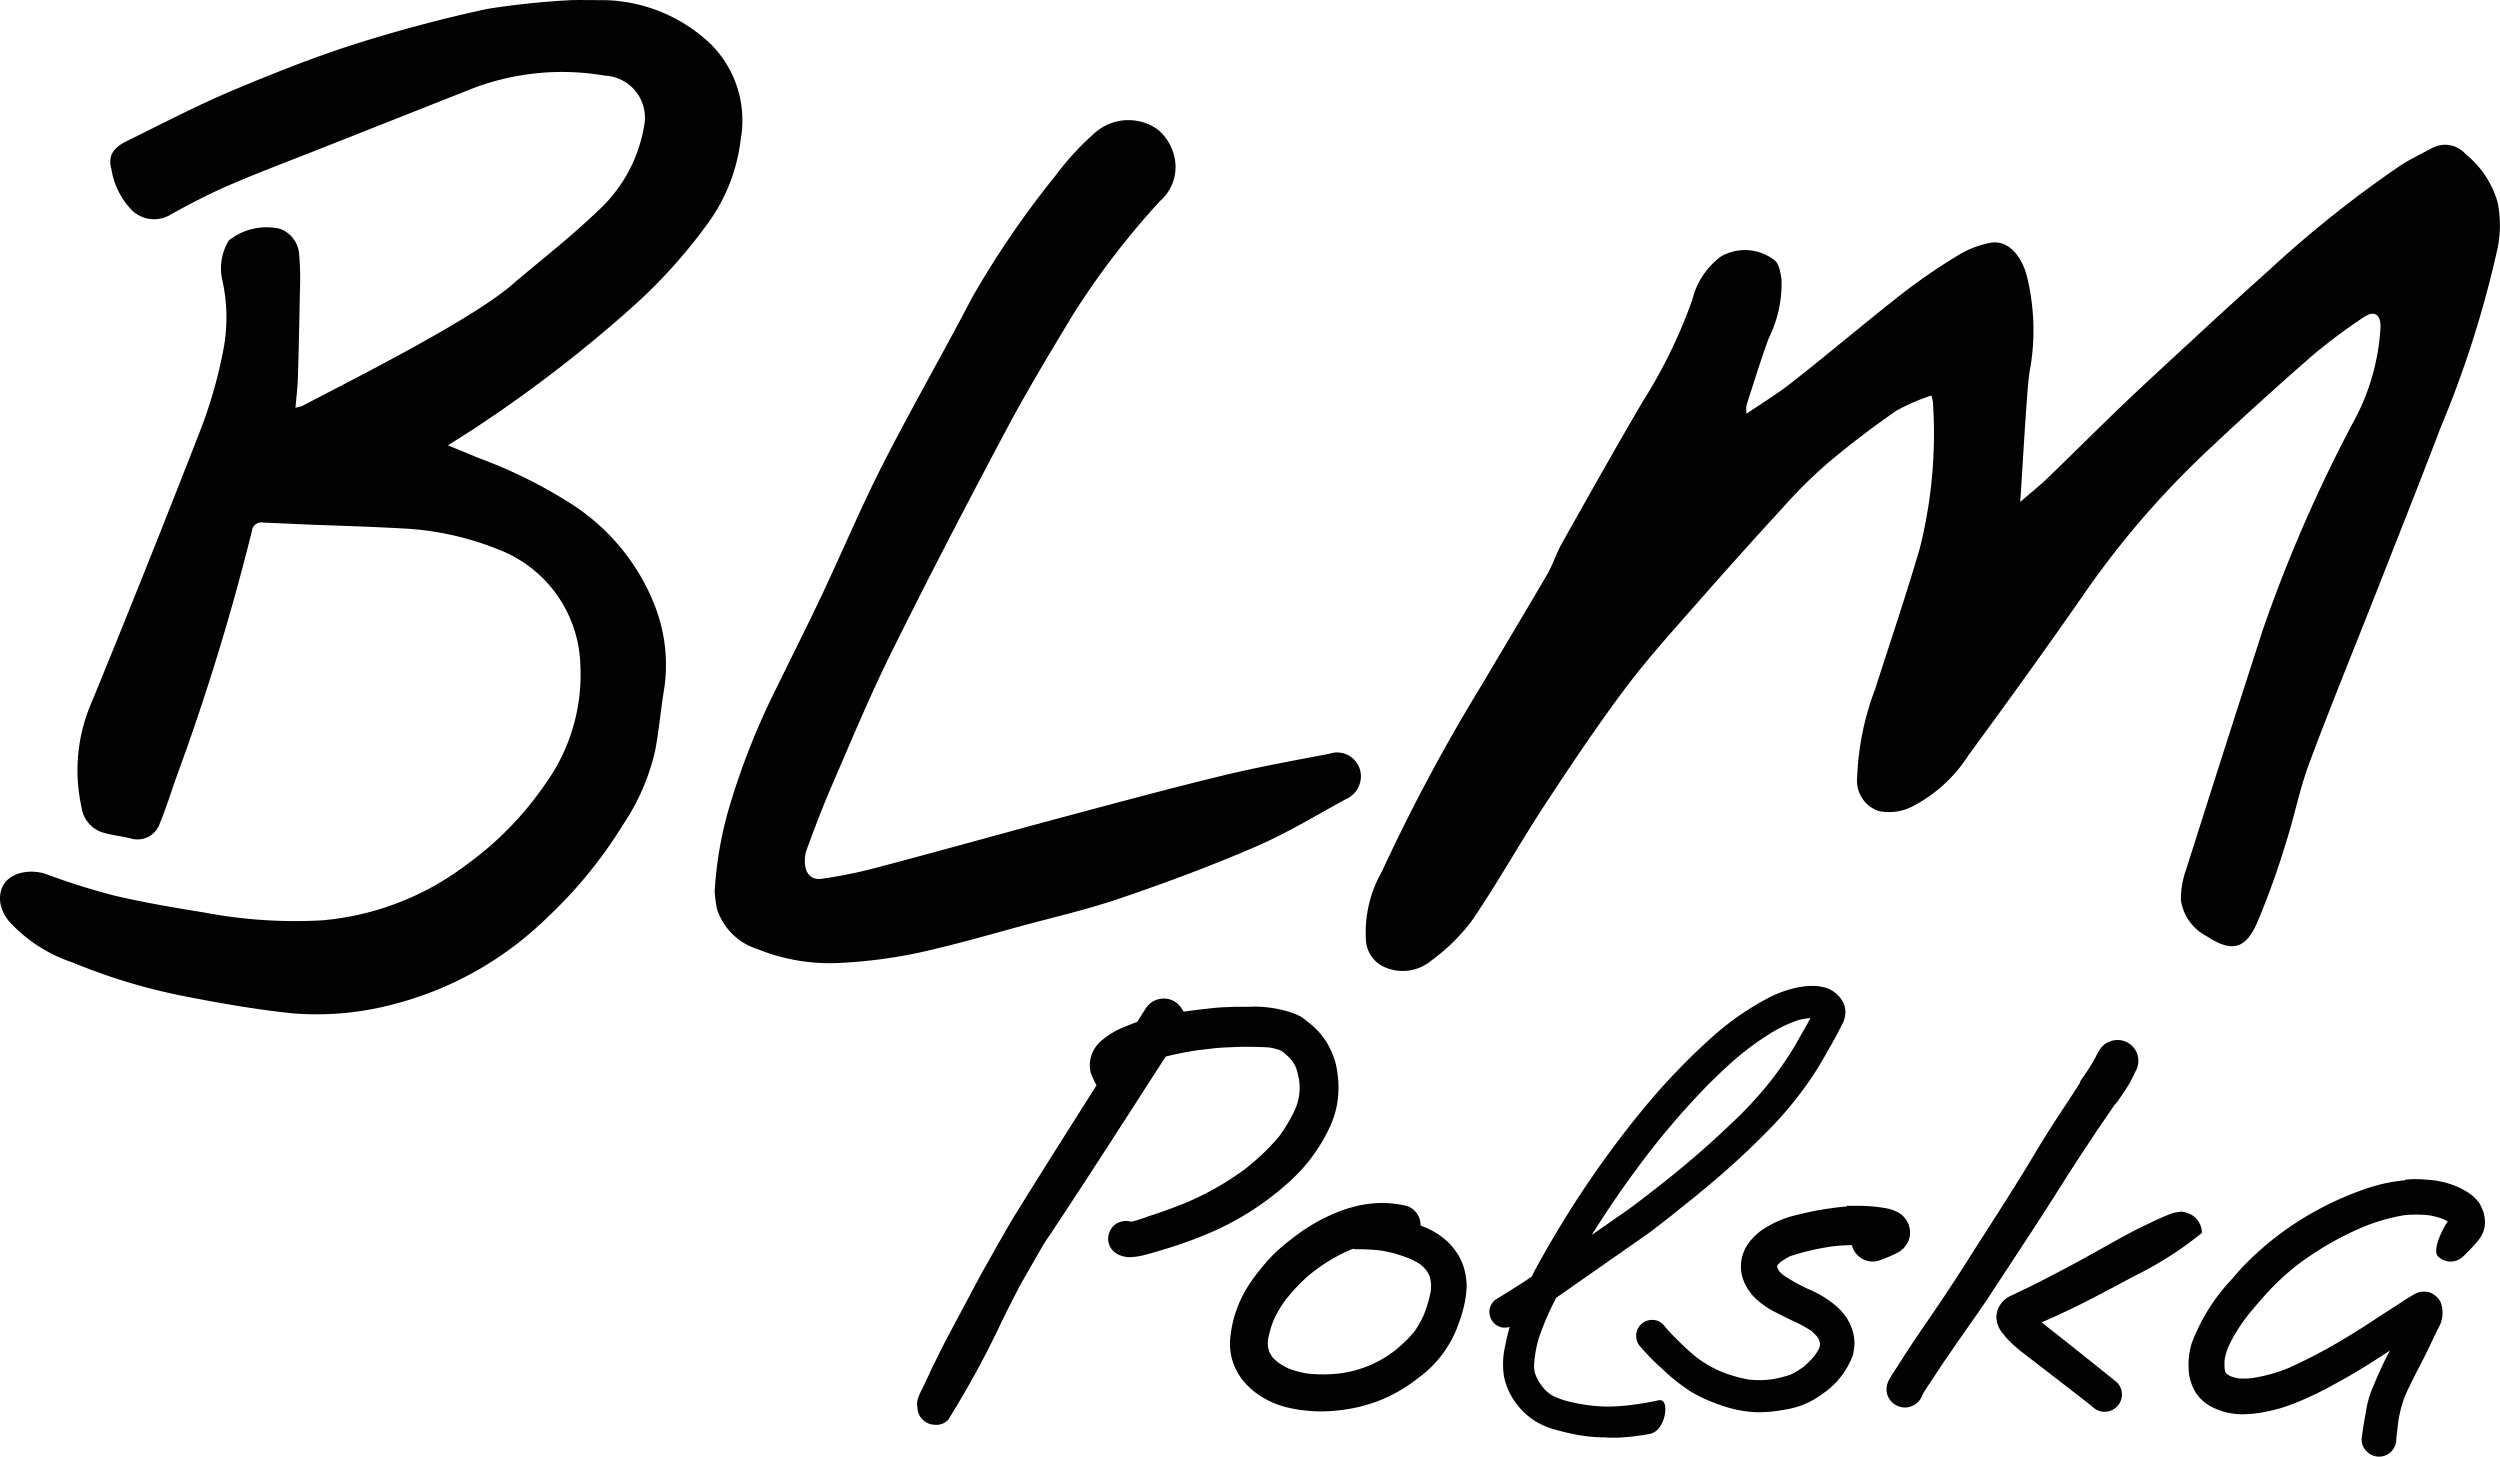 <svg id="Layer_2" data-name="Layer 2" xmlns="http://www.w3.org/2000/svg" width="114.567" height="66.76" viewBox="0 0 114.567 66.76">
  <g id="Layer_1-2" data-name="Layer 1-2">
    <path id="Path_8804" data-name="Path 8804" d="M589,312.731a7.3,7.3,0,0,1,4.782,1.983,4.928,4.928,0,0,1,1.409,4.374,8.177,8.177,0,0,1-1.463,3.808,24.182,24.182,0,0,1-3.508,3.9,61.6,61.6,0,0,1-6.907,5.344c-.47.32-.957.618-1.542.993.52.214.947.387,1.375.568a21.982,21.982,0,0,1,4.341,2.156,9.74,9.74,0,0,1,3.767,4.632,7.459,7.459,0,0,1,.439,3.717c-.162.976-.245,1.952-.427,2.926a10.113,10.113,0,0,1-1.49,3.413,20.607,20.607,0,0,1-3.488,4.258,15.621,15.621,0,0,1-6.923,3.919,13.664,13.664,0,0,1-4.747.437c-1.661-.173-3.315-.466-4.955-.787a26.8,26.8,0,0,1-5.086-1.538A6.912,6.912,0,0,1,561.706,355a1.846,1.846,0,0,1-.45-.9c-.158-1.332,1.219-1.621,2.087-1.323a32,32,0,0,0,3.136.988c1.376.325,2.774.558,4.172.784a22.13,22.13,0,0,0,5.363.35,12.765,12.765,0,0,0,6.582-2.53,15.051,15.051,0,0,0,3.658-3.75,8.564,8.564,0,0,0,1.584-5.437,5.852,5.852,0,0,0-3.785-5.29,13.541,13.541,0,0,0-4.426-.955c-1.427-.079-2.853-.119-4.276-.175l-2.031-.089a.448.448,0,0,0-.529.345c0,.021-.006.04-.008.06a108.068,108.068,0,0,1-3.479,11.32c-.244.7-.468,1.413-.753,2.1a1.073,1.073,0,0,1-1.34.641c-.443-.1-.9-.15-1.33-.287a1.412,1.412,0,0,1-.9-1.128,7.815,7.815,0,0,1,.487-4.876q2.5-6.1,4.89-12.236a21.285,21.285,0,0,0,1.088-3.694,7.872,7.872,0,0,0-.013-3.346,2.44,2.44,0,0,1,.3-1.833,2.788,2.788,0,0,1,2.339-.531,1.347,1.347,0,0,1,.884,1.219,12.937,12.937,0,0,1,.027,1.706v.131c-.025,1.284-.048,2.56-.092,3.854-.015.414-.069.826-.108,1.288a1.707,1.707,0,0,0,.323-.085c2.57-1.349,8.072-4.1,9.812-5.733,1.247-1.041,2.524-2.052,3.692-3.169a6.8,6.8,0,0,0,2.145-3.889,1.932,1.932,0,0,0-1.8-2.341,11.508,11.508,0,0,0-6.11.61l-6.738,2.666c-1.463.583-2.926,1.126-4.349,1.74-.9.389-1.783.847-2.649,1.325a1.462,1.462,0,0,1-1.817-.166,3.481,3.481,0,0,1-.943-1.887c-.2-.7.2-1.043.732-1.3,1.567-.772,3.117-1.581,4.722-2.266,1.81-.764,3.652-1.5,5.523-2.108,2.052-.656,4.145-1.219,6.253-1.671a36.348,36.348,0,0,1,3.812-.4c.139-.015,1.405,0,1.6,0" transform="translate(-561.243 -312.724)" fill="#020203"/>
    <path id="Path_8805" data-name="Path 8805" d="M619.687,327.659a9.6,9.6,0,0,0-1.611.7c-1.092.759-2.154,1.567-3.169,2.424a21.953,21.953,0,0,0-1.993,1.977q-1.926,2.094-3.81,4.239c-1.172,1.338-2.376,2.659-3.446,4.081-1.278,1.706-2.466,3.479-3.635,5.259s-2.193,3.625-3.386,5.379a8.86,8.86,0,0,1-1.858,1.831,2.049,2.049,0,0,1-2.193.287,1.437,1.437,0,0,1-.814-1.265,5.617,5.617,0,0,1,.732-3.092,83.761,83.761,0,0,1,4.563-8.532c1.011-1.706,2.023-3.392,3.019-5.1.258-.445.41-.949.662-1.4,1.221-2.172,2.439-4.343,3.7-6.493a23.254,23.254,0,0,0,2.289-4.7,3.48,3.48,0,0,1,1.309-1.966,2.2,2.2,0,0,1,2.451.173c.214.154.279.578.323.889a5.631,5.631,0,0,1-.593,2.7c-.366,1.007-.681,2.031-1.011,3.049a1.5,1.5,0,0,0,0,.395c.76-.516,1.463-.941,2.116-1.463,1.706-1.34,3.354-2.739,5.061-4.075a27.7,27.7,0,0,1,2.585-1.762,4.44,4.44,0,0,1,1.359-.522c.732-.167,1.394.391,1.706,1.438a10.338,10.338,0,0,1,.144,4.47c-.115.543-.385,5.463-.429,5.958.47-.41.859-.716,1.219-1.061,1.219-1.174,2.414-2.374,3.638-3.54s2.495-2.316,3.756-3.49c.932-.859,1.869-1.706,2.816-2.555a52.146,52.146,0,0,1,5.987-4.767c.466-.306.974-.541,1.463-.807a1.248,1.248,0,0,1,1.532.279,4.406,4.406,0,0,1,1.463,2.193,5.222,5.222,0,0,1,0,2.129,48.132,48.132,0,0,1-2.609,8.211c-.909,2.393-1.858,4.772-2.793,7.158-1.078,2.741-2.195,5.467-3.228,8.226-.443,1.19-.682,2.453-1.072,3.658a35.939,35.939,0,0,1-1.325,3.671c-.506,1.138-1.113,1.38-2.293.6a2.228,2.228,0,0,1-1.19-1.658,3.962,3.962,0,0,1,.243-1.411q1.741-5.507,3.519-11a67.216,67.216,0,0,1,4.114-9.45,10.221,10.221,0,0,0,1.273-4.426c0-.56-.295-.751-.768-.427a25.028,25.028,0,0,0-2.372,1.773q-2.394,2.088-4.707,4.264a41.051,41.051,0,0,0-5.538,6.355c-1.794,2.589-3.639,5.146-5.5,7.683A6.675,6.675,0,0,1,618.8,346.5a2.336,2.336,0,0,1-1.538.2,1.473,1.473,0,0,1-.976-1.552,12.7,12.7,0,0,1,.82-4.025c.689-2.15,1.417-4.293,2.05-6.461a21.547,21.547,0,0,0,.6-6.721,1.664,1.664,0,0,0-.071-.275" transform="translate(-531.178 -309.535)" fill="#020203"/>
    <path id="Path_8806" data-name="Path 8806" d="M578.255,350.97a17.176,17.176,0,0,1,.693-3.973,33.22,33.22,0,0,1,2.1-5.308c.7-1.43,1.417-2.853,2.1-4.293.949-2.008,1.809-4.062,2.816-6.039,1.309-2.566,2.747-5.065,4.079-7.618a42.439,42.439,0,0,1,3.848-5.629,12.679,12.679,0,0,1,1.8-1.95,2.315,2.315,0,0,1,2.87-.144,2.282,2.282,0,0,1,.789,1.386,2.061,2.061,0,0,1-.676,1.885,36.353,36.353,0,0,0-4,5.219c-1.03,1.706-2.073,3.433-3.015,5.2-1.808,3.394-3.586,6.807-5.292,10.251-1.013,2.039-1.881,4.145-2.788,6.236-.4.932-.759,1.885-1.111,2.838a1.557,1.557,0,0,0-.069.678c.05.447.308.7.755.645a21.515,21.515,0,0,0,2.437-.489c2.836-.747,5.658-1.538,8.488-2.3,2.46-.658,4.917-1.323,7.391-1.925,1.638-.4,3.3-.7,4.955-1.016a1.091,1.091,0,0,1,1.438,1.178,1.154,1.154,0,0,1-.708.916c-1.369.753-2.714,1.565-4.145,2.181-2.01.866-4.064,1.631-6.135,2.337-1.513.518-3.08.878-4.634,1.3-1.219.331-2.422.681-3.656.974a22.681,22.681,0,0,1-4.518.695,8.81,8.81,0,0,1-3.85-.631,2.833,2.833,0,0,1-1.856-1.844,5.663,5.663,0,0,1-.1-.764" transform="translate(-545.506 -310.081)" fill="#020203"/>
    <path id="Path_8807" data-name="Path 8807" d="M596.331,341.5a5.416,5.416,0,0,0-.909.289,8.19,8.19,0,0,0-1.053.514,8.363,8.363,0,0,0-.789.524,11.218,11.218,0,0,0-.938.766,7.1,7.1,0,0,0-.631.685,8.649,8.649,0,0,0-.7.951,5.8,5.8,0,0,0-.487,1.016,5.238,5.238,0,0,0-.277,1.19,2.978,2.978,0,0,0-.027.454,2.928,2.928,0,0,0,.085.593,2.851,2.851,0,0,0,.21.541,2.617,2.617,0,0,0,.356.535,3.374,3.374,0,0,0,.776.664,4.011,4.011,0,0,0,1,.452,5.935,5.935,0,0,0,1.086.2,6.1,6.1,0,0,0,1.076.021,7.528,7.528,0,0,0,2.112-.427,7.112,7.112,0,0,0,1.95-1.107,5.157,5.157,0,0,0,1.848-2.532,5.876,5.876,0,0,0,.273-.974,5.467,5.467,0,0,0,.073-.589,2.876,2.876,0,0,0-.044-.589,2.616,2.616,0,0,0-.406-1.043,3.234,3.234,0,0,0-.364-.447,3.564,3.564,0,0,0-.449-.368,3.723,3.723,0,0,0-.847-.427.923.923,0,0,0-.125-.487.91.91,0,0,0-.556-.425,5.217,5.217,0,0,0-1.022-.123h-.085a5.481,5.481,0,0,0-1.134.137m-.144,1.969a.581.581,0,0,0,.181.017,8.215,8.215,0,0,1,1.109.064,6.088,6.088,0,0,1,1.3.375,3.229,3.229,0,0,1,.487.268,2.662,2.662,0,0,1,.244.244,2.24,2.24,0,0,1,.154.262,2.491,2.491,0,0,1,.063.287,2.321,2.321,0,0,1,0,.4,5.936,5.936,0,0,1-.321,1.1,4.611,4.611,0,0,1-.431.766,6.37,6.37,0,0,1-.859.845,5.218,5.218,0,0,1-2.624,1.084,6.667,6.667,0,0,1-1.413,0,4.534,4.534,0,0,1-.855-.223,3.252,3.252,0,0,1-.508-.295,2.677,2.677,0,0,1-.245-.223,2.832,2.832,0,0,1-.144-.244c-.025-.079-.048-.162-.065-.245a2.2,2.2,0,0,1,0-.316,4.892,4.892,0,0,1,.264-.916,5.4,5.4,0,0,1,.576-.957c.183-.225.373-.445.575-.653a6.725,6.725,0,0,1,.687-.614,8.186,8.186,0,0,1,1.573-.943c.079-.035.16-.064.243-.092" transform="translate(-534.155 -286.229)" fill="#020203"/>
    <path id="Path_8808" data-name="Path 8808" d="M609.858,341.459c-.273.015-.547.054-.814.092s-.487.073-.731.123-.487.106-.732.167a4.735,4.735,0,0,0-1.567.66,2.564,2.564,0,0,0-.807.857,1.8,1.8,0,0,0-.146,1.334,2.021,2.021,0,0,0,.224.506,2.312,2.312,0,0,0,.389.487,4,4,0,0,0,.945.643c.245.127.487.245.732.362a6.05,6.05,0,0,1,.872.472,3.076,3.076,0,0,1,.264.262,1.248,1.248,0,0,1,.083.139c.017.054.035.108.046.162v.094c-.012.048-.025.094-.038.144a2.888,2.888,0,0,1-.21.335,3.877,3.877,0,0,1-.518.518,3.672,3.672,0,0,1-.572.346,5,5,0,0,1-.976.231,4.474,4.474,0,0,1-.936,0,6.272,6.272,0,0,1-1.319-.383,5.443,5.443,0,0,1-1.065-.62,10.923,10.923,0,0,1-.888-.807,7.622,7.622,0,0,1-.656-.708.692.692,0,0,0-.518-.218.731.731,0,0,0-.729.732h0c0,.064.019.129.025.194a.729.729,0,0,0,.191.323,10.827,10.827,0,0,0,1.013,1.026,8.553,8.553,0,0,0,1.28,1.013,6.549,6.549,0,0,0,.957.466,6.927,6.927,0,0,0,1.024.335,5.4,5.4,0,0,0,1.04.142,6,6,0,0,0,1.172-.1,4.385,4.385,0,0,0,.9-.221,3.987,3.987,0,0,0,.976-.547,3.65,3.65,0,0,0,1.351-1.736,1.206,1.206,0,0,0,.046-.233,2.143,2.143,0,0,0,.031-.37,2,2,0,0,0-.11-.6,2.42,2.42,0,0,0-.245-.514,3.041,3.041,0,0,0-.414-.487,4.845,4.845,0,0,0-1.326-.828,8.279,8.279,0,0,1-1.146-.633,2.248,2.248,0,0,1-.2-.185,1.347,1.347,0,0,1-.083-.144.61.61,0,0,1-.019-.065v-.039l.036-.065.142-.135a3.847,3.847,0,0,1,.408-.245,10.617,10.617,0,0,1,1.792-.429l-.135.017a8.137,8.137,0,0,1,.941-.094h.245v.019a1.007,1.007,0,0,0,.451.591.958.958,0,0,0,.76.1,6.183,6.183,0,0,0,.938-.4l.2-.15a2.017,2.017,0,0,0,.181-.245.946.946,0,0,0,.131-.529,1.054,1.054,0,0,0-.545-.889,1.683,1.683,0,0,0-.529-.185c-.081-.017-.162-.031-.245-.042a7.316,7.316,0,0,0-1.1-.077h-.487" transform="translate(-525.213 -286.17)" fill="#020203"/>
    <path id="Path_8809" data-name="Path 8809" d="M616.478,337.511l-.229.094a.983.983,0,0,0-.345.345,2.264,2.264,0,0,0-.179.329c-.056.1-.113.2-.173.3a7.868,7.868,0,0,1-.449.672.7.7,0,0,0-.1.21c-.244.381-.487.76-.745,1.142-.506.768-1,1.548-1.463,2.333-.976,1.621-2.016,3.2-3.028,4.8-.529.834-1.074,1.65-1.632,2.464q-.774,1.115-1.5,2.26c-.127.194-.262.391-.372.595a.883.883,0,0,0-.087.651.845.845,0,0,0,.391.5.832.832,0,0,0,.649.085.84.84,0,0,0,.578-.552c.112-.2.243-.393.373-.585l.416-.633c.268-.406.547-.8.822-1.2.523-.757,1.063-1.5,1.565-2.27,1.038-1.594,2.095-3.169,3.111-4.788q.768-1.219,1.565-2.408c.314-.472.637-.937.955-1.405a1.1,1.1,0,0,0,.179-.221c.156-.221.308-.441.451-.674s.223-.423.331-.641a.97.97,0,0,0,.094-.732.953.953,0,0,0-1.167-.668" transform="translate(-519.695 -289.821)" fill="#020203"/>
    <path id="Path_8810" data-name="Path 8810" d="M617.2,341.577a1.639,1.639,0,0,0-.362.062c-.191.069-.375.15-.562.231l-.3.135-.685.333c-.4.2-.791.418-1.184.633-.814.456-1.627.914-2.453,1.344-.427.221-.853.445-1.282.658-.208.1-.416.2-.624.3l-.262.127a1.141,1.141,0,0,0-.687.772l-.033.219c.014.1.025.193.042.289l.017.042a1.263,1.263,0,0,0,.108.244,2.3,2.3,0,0,0,.219.291c.039.05.083.1.125.146.079.085.164.167.244.243a6.607,6.607,0,0,0,.539.447c.423.335,2.955,2.266,3.138,2.437a.792.792,0,0,0,1.12-1.118c-.139-.123-2.668-2.146-3.169-2.528l-.3-.244c.612-.266,1.219-.545,1.819-.845.851-.429,1.686-.886,2.53-1.328a16.236,16.236,0,0,0,2.99-1.921.922.922,0,0,0-.131-.487.932.932,0,0,0-.339-.343,1.265,1.265,0,0,0-.464-.15h-.058" transform="translate(-517.284 -286.042)" fill="#020203"/>
    <path id="Path_8811" data-name="Path 8811" d="M623.258,340.842a8.188,8.188,0,0,0-1.1.185,9.026,9.026,0,0,0-1.024.323,14.151,14.151,0,0,0-1.95.891,13.858,13.858,0,0,0-3.292,2.5c-.214.221-.414.458-.616.689a8.657,8.657,0,0,0-1.792,2.888,3.272,3.272,0,0,0-.141,1.091,2.249,2.249,0,0,0,.339,1.182,1.949,1.949,0,0,0,.851.7,3.318,3.318,0,0,0,.539.19,3.763,3.763,0,0,0,.655.085,5.18,5.18,0,0,0,1.13-.112,6.552,6.552,0,0,0,.992-.262,10.68,10.68,0,0,0,1.018-.416c.333-.148.655-.312.976-.487q.731-.39,1.432-.818c.437-.262.864-.541,1.29-.824-.112.225-.229.448-.335.676-.15.314-.289.633-.422.957a4.565,4.565,0,0,0-.3.949c-.027.146-.052.291-.077.437-.064.349-.118.7-.16,1.053a.758.758,0,0,0,.245.558.777.777,0,0,0,.558.231.788.788,0,0,0,.558-.231.828.828,0,0,0,.229-.558c.013-.167.035-.339.056-.506a5.627,5.627,0,0,1,.323-1.434.249.249,0,0,1-.031.079c.071-.171.144-.345.227-.512.106-.219.214-.439.325-.658.208-.4.42-.8.616-1.219.125-.264.258-.526.377-.793a1.393,1.393,0,0,0,.133-1.263l-.029-.048a.791.791,0,0,0-.277-.281.71.71,0,0,0-.437-.137h-.041a.758.758,0,0,0-.393.108c-.071.035-.137.081-.206.119-.225.131-.443.283-.662.423l-.639.412c-.531.346-1.061.7-1.606,1.024a24.4,24.4,0,0,1-2.682,1.417,7.372,7.372,0,0,1-1.617.452,3.362,3.362,0,0,1-.668.021,3.54,3.54,0,0,1-.348-.092c-.062-.033-.121-.067-.177-.1l-.034-.033c-.016-.023-.029-.046-.042-.069-.012-.044-.023-.087-.033-.131a2.84,2.84,0,0,1,0-.447,3.382,3.382,0,0,1,.162-.566,7.8,7.8,0,0,1,.918-1.476c.243-.3.5-.591.755-.884a11.212,11.212,0,0,1,1.525-1.423,14.169,14.169,0,0,1,2.9-1.683,8.846,8.846,0,0,1,1.95-.572,5.474,5.474,0,0,1,1.151,0,3.389,3.389,0,0,1,.658.177c.071.035.141.067.21.11-.144.156-.759,1.29-.449,1.6a.82.82,0,0,0,1.147,0,7.924,7.924,0,0,0,.61-.637,1.545,1.545,0,0,0,.341-.566,2.03,2.03,0,0,0,.052-.325,1.62,1.62,0,0,0-.046-.408.818.818,0,0,0-.06-.187,1.7,1.7,0,0,0-.141-.3,1.8,1.8,0,0,0-.458-.46,3.41,3.41,0,0,0-.878-.431,4.2,4.2,0,0,0-1.045-.2,4.843,4.843,0,0,0-.5-.027,3.535,3.535,0,0,0-.533.027m-1.49,9.566c0-.033.027-.064.042-.1h0l-.042.1m.044-.106.031-.075-.031.075" transform="translate(-513.047 -286.755)" fill="#020203"/>
    <path id="Path_8812" data-name="Path 8812" d="M583.906,356.027a.816.816,0,0,1-.789-.6,3.385,3.385,0,0,1-.042-.343.965.965,0,0,1,.075-.36,3.165,3.165,0,0,1,.171-.366l.079-.164c.042-.085.083-.173.123-.26l.115-.244c.062-.139.125-.277.194-.412s.148-.3.221-.449c.146-.291.289-.583.445-.87l1.405-2.637c.173-.322.354-.641.537-.961.092-.16.181-.32.271-.489l.035-.058c.245-.424.487-.862.743-1.282.512-.832,1.061-1.706,1.683-2.7q1.039-1.646,2.083-3.292l.04-.067-.035-.067-.029-.058c0-.025-.025-.046-.035-.071-.05-.11-.1-.221-.142-.337l-.031-.073v-.031a1.181,1.181,0,0,1-.031-.356,1.482,1.482,0,0,1,.495-1.022,3.685,3.685,0,0,1,.936-.6c.206-.085.447-.187.691-.275l.044-.017.372-.583a.978.978,0,0,1,.847-.489.958.958,0,0,1,.853.508l.046.083h.094c.406-.06.811-.106,1.12-.139.177-.021.389-.042.606-.052l.522-.021h.595a5.518,5.518,0,0,1,2.069.281l.065.027a2.021,2.021,0,0,1,.362.173c.11.077.212.156.316.244a3.342,3.342,0,0,1,1,1.238,3.7,3.7,0,0,1,.245.678,5.71,5.71,0,0,1,.1.668,4.553,4.553,0,0,1-.044,1.132,4.316,4.316,0,0,1-.4,1.2,7.234,7.234,0,0,1-.529.918,7.515,7.515,0,0,1-.793,1,9.384,9.384,0,0,1-.755.708,12.959,12.959,0,0,1-1.923,1.369c-.379.214-.7.387-1.03.541s-.732.323-1.163.487-.945.339-1.6.531l-.119.035c-.121.037-.243.073-.366.1a3.159,3.159,0,0,1-.814.144,1.128,1.128,0,0,1-.406-.069.857.857,0,0,1-.487-.372.8.8,0,0,1-.081-.62.822.822,0,0,1,.368-.487.85.85,0,0,1,.42-.112.534.534,0,0,1,.175.023h.085v.015h.033v-.017a6.115,6.115,0,0,0,.759-.244l.216-.069c.512-.169,1.022-.356,1.519-.562a13.2,13.2,0,0,0,2.635-1.5,10.482,10.482,0,0,0,1.573-1.492,7.189,7.189,0,0,0,.747-1.249,2.457,2.457,0,0,0,.189-1.375,3.565,3.565,0,0,0-.146-.57,2.414,2.414,0,0,0-.173-.3,3.528,3.528,0,0,0-.37-.37,1.76,1.76,0,0,0-.189-.119h0a3.483,3.483,0,0,0-.468-.119c-.3-.025-.595-.027-.878-.033h-.331c-.212,0-.423.013-.629.023h-.052c-.245.012-.489.023-.732.054l-.72.085c-.514.081-.959.168-1.367.272l-.054.012-.029.046q-.647,1-1.29,2c-.539.836-1.078,1.675-1.619,2.508q-.9,1.389-1.813,2.776c-.146.219-.283.425-.418.635l-.166.243c-.112.166-.227.337-.329.512-.26.458-.915,1.592-.915,1.592-.148.262-.466.886-.862,1.677A43.669,43.669,0,0,1,584.5,355.8a.756.756,0,0,1-.572.231" transform="translate(-541.048 -290.734)" fill="#020203"/>
    <path id="Path_8813" data-name="Path 8813" d="M602.079,356.88a7.141,7.141,0,0,1-.861-.044,8.859,8.859,0,0,1-1.247-.242l-.075-.019c-.181-.05-.366-.1-.541-.164a3.565,3.565,0,0,1-.564-.279,3.284,3.284,0,0,1-.907-.864,3.069,3.069,0,0,1-.516-1.159,3.693,3.693,0,0,1,.046-1.394,8.927,8.927,0,0,1,.214-.9.681.681,0,0,1-.214.035h-.1a.732.732,0,0,1-.612-.812.709.709,0,0,1,.275-.47l.518-.321c.366-.227.743-.462,1.1-.71l.037-.023q.113-.225.231-.445c.4-.732.859-1.523,1.405-2.4a46.289,46.289,0,0,1,3.2-4.5c.668-.824,1.242-1.477,1.8-2.05a26.274,26.274,0,0,1,1.973-1.877,12.664,12.664,0,0,1,2.262-1.513,5.08,5.08,0,0,1,1.338-.472c.083-.017.168-.029.245-.04a2.723,2.723,0,0,1,.4-.027,2.179,2.179,0,0,1,.487.05,1.331,1.331,0,0,1,.732.416,1.151,1.151,0,0,1,.3.606,1.192,1.192,0,0,1-.152.706c-.041.075-.079.154-.119.231s-.106.216-.166.319l-.2.362c-.173.3-.352.624-.537.928-.2.341-.435.691-.712,1.072a16.888,16.888,0,0,1-1.735,2.023c-.66.668-1.342,1.307-2.023,1.9s-1.373,1.163-2.147,1.767l-.242.2c-.318.243-.649.512-.976.749l-4.247,2.969-.094.2a12.14,12.14,0,0,0-.714,1.706,5.669,5.669,0,0,0-.2,1.205,2.651,2.651,0,0,0,.038.325,3.081,3.081,0,0,0,.169.381,3.261,3.261,0,0,0,.333.431,2.4,2.4,0,0,0,.283.218,3.759,3.759,0,0,0,.616.242,8.35,8.35,0,0,0,.92.191,7.5,7.5,0,0,0,.974.081,9.36,9.36,0,0,0,1.573-.141h.046c.258-.046.523-.094.785-.154h.048c.127,0,.21.119.229.325.04.437-.212,1.128-.7,1.221a10.315,10.315,0,0,1-1.461.173h-.512m9.31-19.228a3.4,3.4,0,0,0-.5.083,5.9,5.9,0,0,0-1.142.512,12.469,12.469,0,0,0-1.613,1.143c-.452.381-.913.808-1.492,1.392a35.639,35.639,0,0,0-3.232,3.829c-.7.939-1.378,1.95-2.029,2.982l1.685-1.176c.3-.216.6-.449.9-.68l.192-.15a44.44,44.44,0,0,0,4.06-3.525,17.648,17.648,0,0,0,1.373-1.538,16.19,16.19,0,0,0,1.1-1.6c.117-.2.231-.41.348-.614l.141-.244c.081-.141.154-.281.216-.4" transform="translate(-528.442 -291.009)" fill="#020203"/>
  </g>
</svg>
